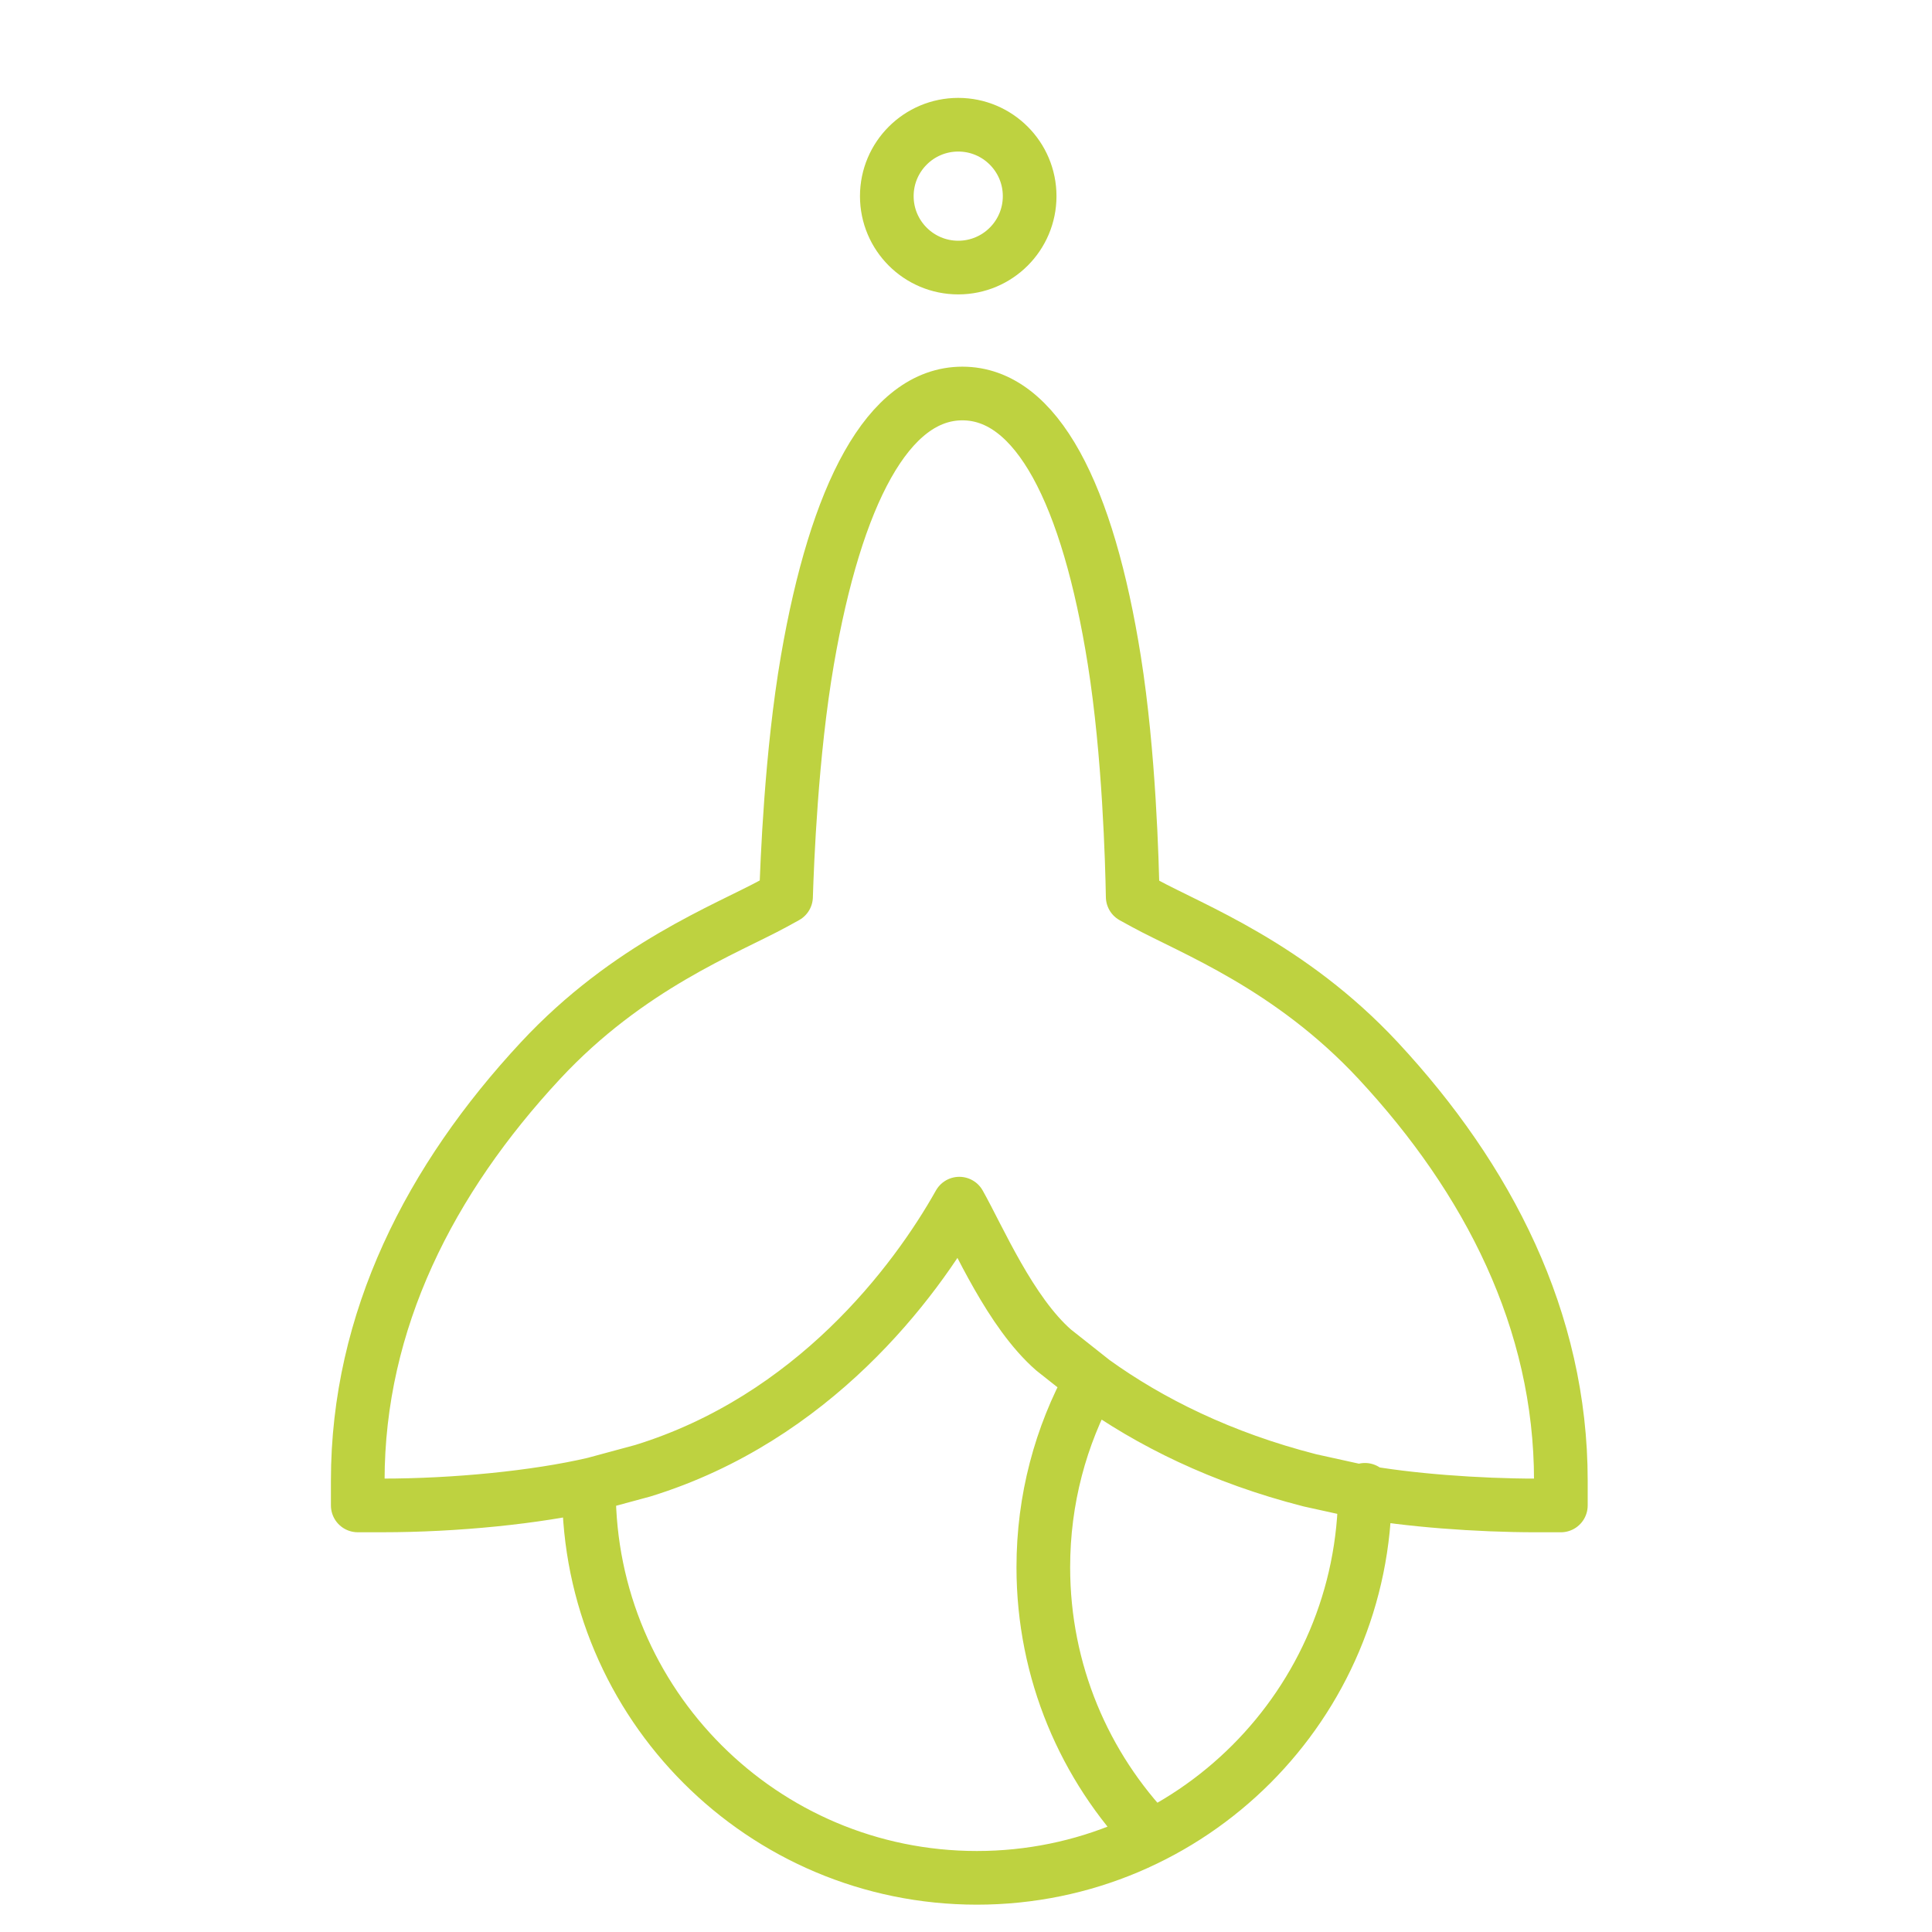 <svg height="108" viewBox="0 0 108 108" width="108" xmlns="http://www.w3.org/2000/svg"><path d="m35.934 82.215c9.505-2.932 15.203-10.496 17.692-14.93 1.108 1.971 2.852 6.069 5.277 8.185l2.225 1.76c3.138 2.258 7.148 4.258 12.097 5.522l2.73.602c2.733.51 6.658.801 9.911.801h1.387v-1.387c0-8.959-4.058-16.858-10.21-23.476-4.923-5.292-10.417-7.355-13.056-8.796-.226-.124-.464-.252-.668-.366-.035-1.912-.197-7.99-1.026-13.205-1.474-9.282-4.332-14.928-8.495-14.928-4.151 0-7.066 5.64-8.664 14.911-.901 5.225-1.133 11.312-1.193 13.216-.205.114-.445.248-.676.371-2.64 1.441-8.135 3.504-13.054 8.796-6.154 6.618-10.212 14.517-10.212 23.476v1.387h1.387c4.025 0 8.58-.444 11.816-1.2zm40.367 1.067c0 11.978-9.711 21.69-21.692 21.69-11.976 0-21.688-9.711-21.688-21.69m31.457 19.367c-3.75-3.899-6.056-9.197-6.056-15.034-.002-3.79.97-7.352 2.68-10.452m-3.444-66.198c0 2.204-1.787 3.992-3.992 3.992-2.204 0-3.993-1.787-3.993-3.992 0-2.205 1.788-3.993 3.993-3.993 2.204 0 3.992 1.787 3.992 3.993z" fill="none" stroke="#bed240" stroke-linecap="round" stroke-linejoin="round" stroke-width="3"/></svg>
